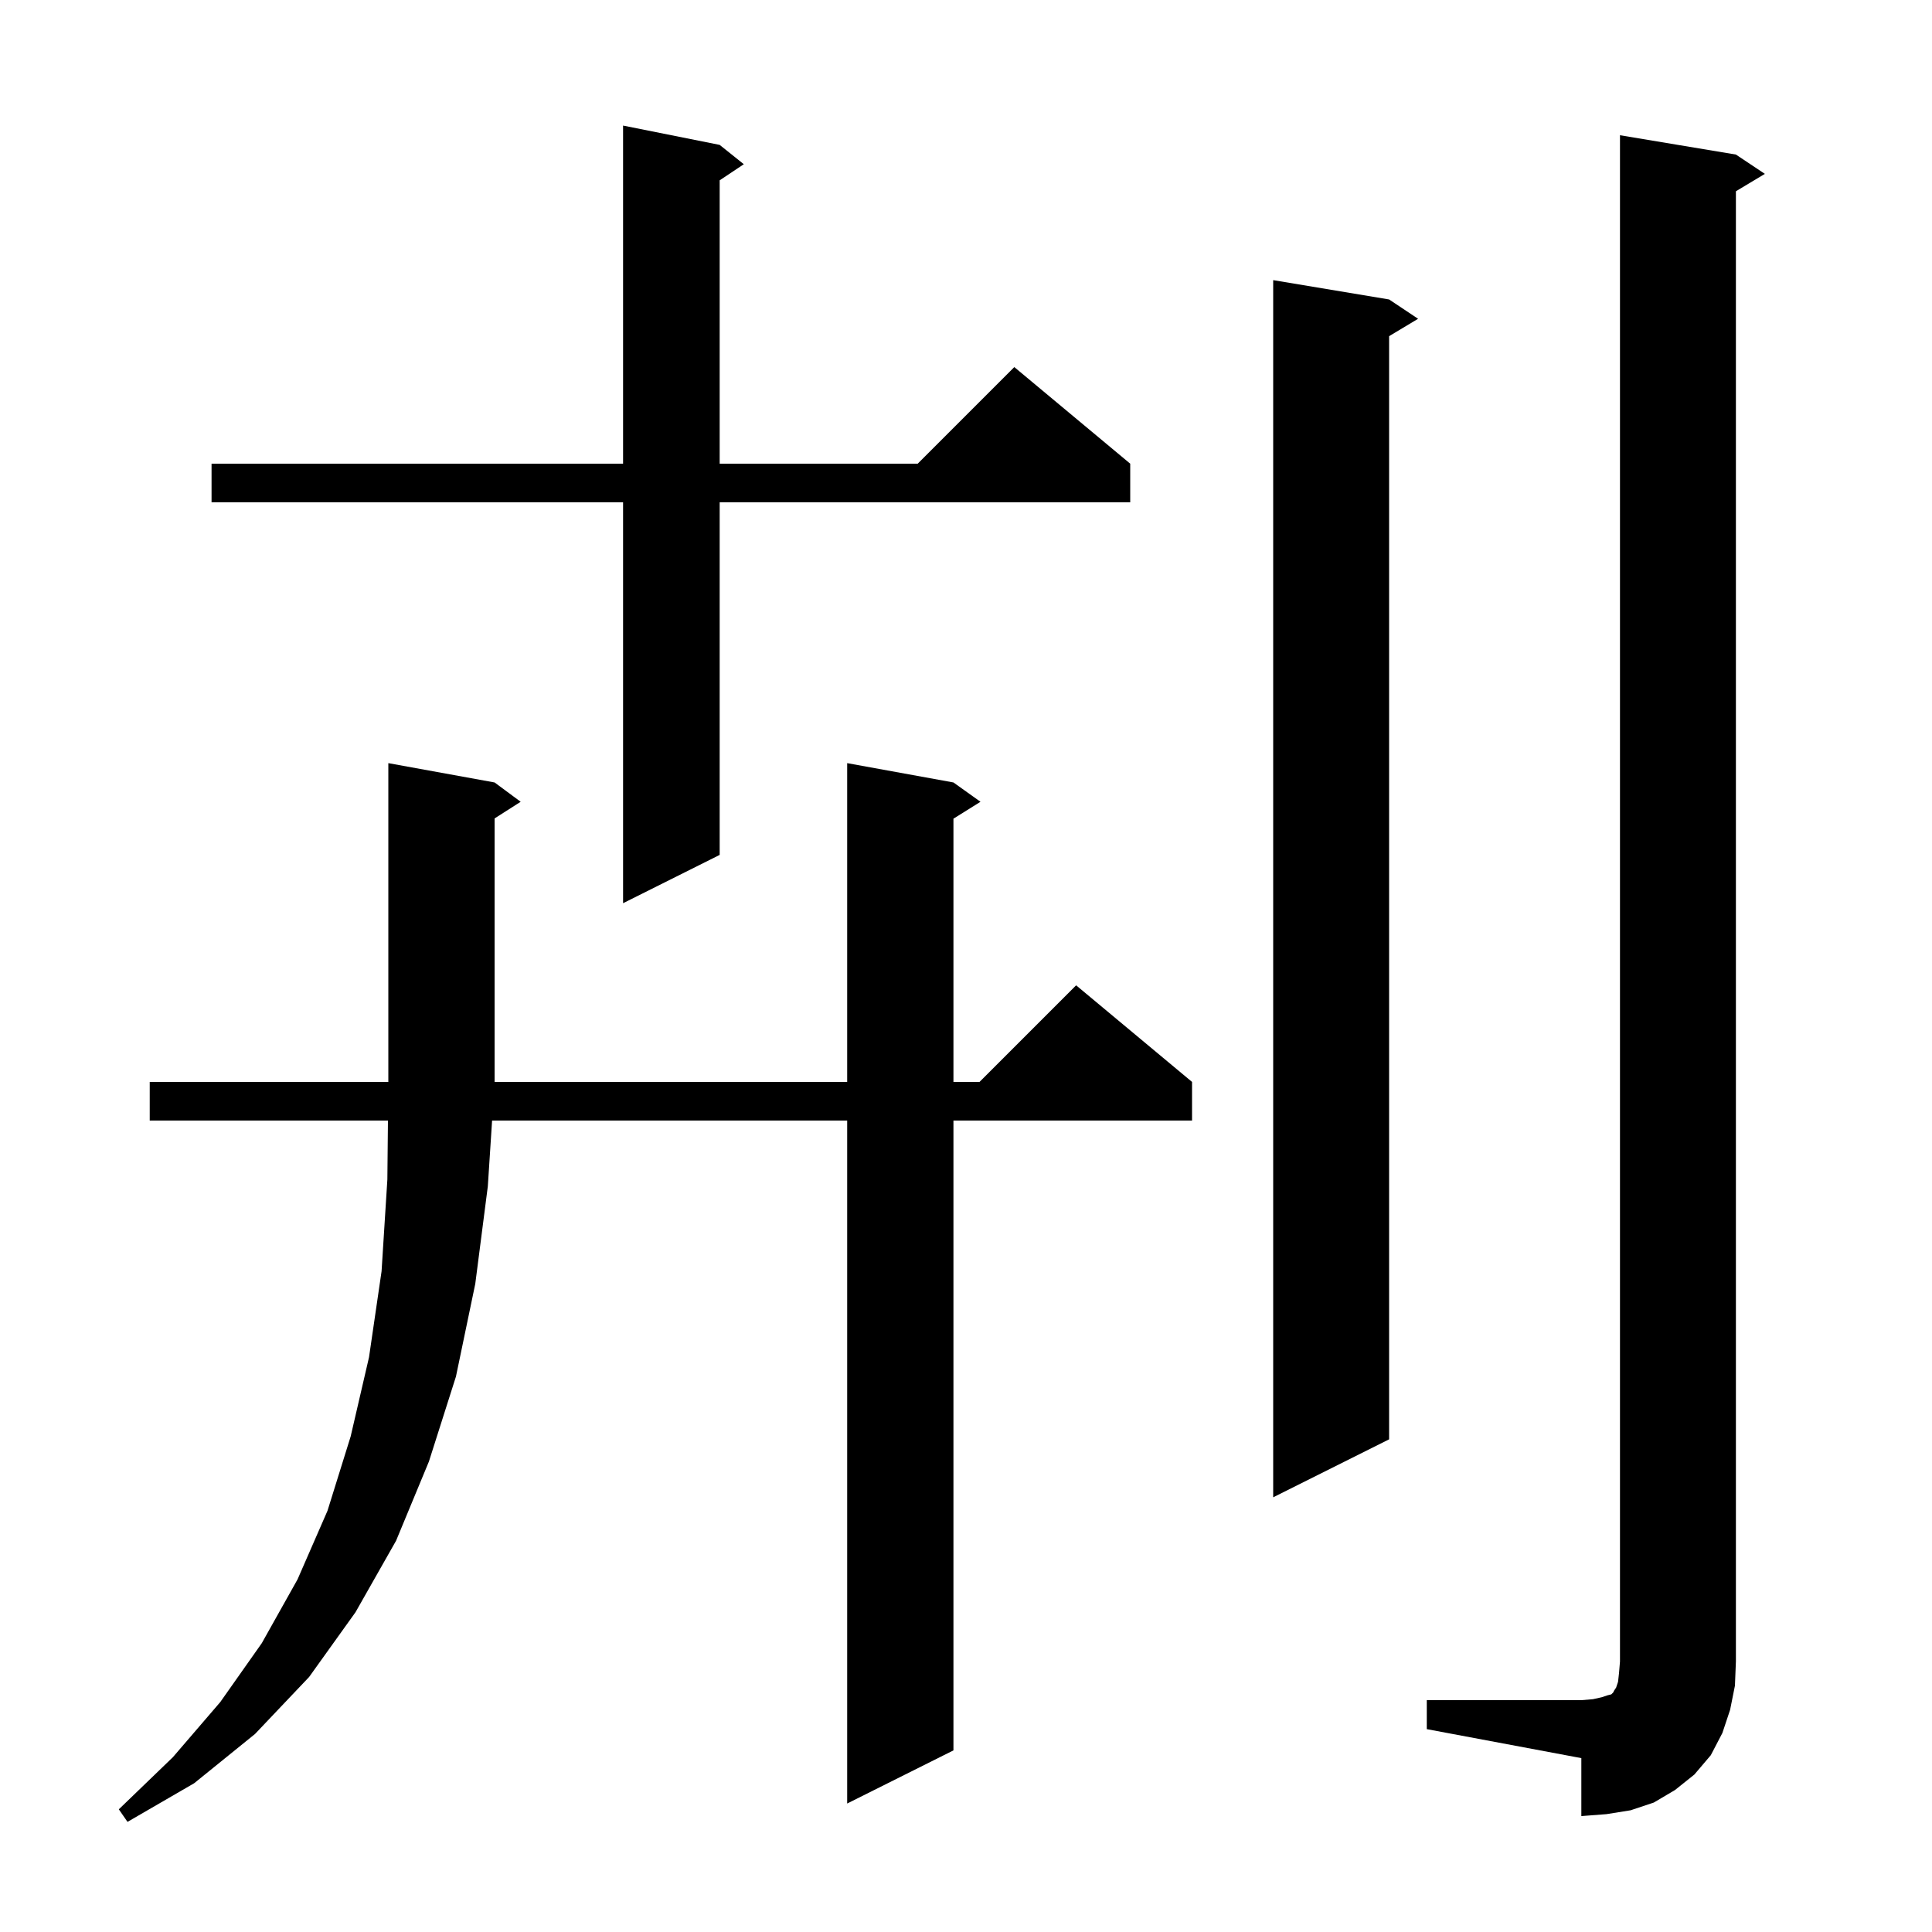 <svg xmlns="http://www.w3.org/2000/svg" xmlns:xlink="http://www.w3.org/1999/xlink" version="1.1" baseProfile="full" viewBox="0 0 200 200" width="200" height="200"><g fill="currentColor"><path d="M 98.7 81.0 L 101.5 83.0 L 98.7 84.75 L 98.7 112.0 L 101.4 112.0 L 111.4 102.0 L 123.4 112.0 L 123.4 116.0 L 98.7 116.0 L 98.7 181.2 L 87.7 186.7 L 87.7 116.0 L 50.941 116.0 L 50.5 122.8 L 49.2 132.9 L 47.2 142.5 L 44.4 151.3 L 41.0 159.5 L 36.8 166.9 L 32.0 173.6 L 26.4 179.5 L 20.1 184.6 L 13.2 188.6 L 12.3 187.3 L 17.9 181.9 L 22.8 176.2 L 27.1 170.1 L 30.8 163.5 L 33.9 156.4 L 36.3 148.7 L 38.2 140.5 L 39.5 131.6 L 40.1 122.1 L 40.16 116.0 L 15.5 116.0 L 15.5 112.0 L 87.7 112.0 L 87.7 79.0 Z M 147.7 176.0 L 163.7 176.0 L 164.9 175.9 L 165.8 175.7 L 166.4 175.5 L 166.8 175.4 L 167.0 175.2 L 167.1 175.0 L 167.3 174.7 L 167.5 174.1 L 167.6 173.2 L 167.7 172.0 L 167.7 14.0 L 179.7 16.0 L 182.7 18.0 L 179.7 19.8 L 179.7 172.0 L 179.6 174.5 L 179.1 177.0 L 178.3 179.4 L 177.1 181.7 L 175.4 183.7 L 173.4 185.3 L 171.2 186.6 L 168.8 187.4 L 166.3 187.8 L 163.7 188.0 L 163.7 182.0 L 147.7 179.0 Z M 143.8 31.0 L 146.8 33.0 L 143.8 34.8 L 143.8 149.0 L 131.8 155.0 L 131.8 29.0 Z M 51.2 81.0 L 53.9 83.0 L 51.2 84.723 L 51.2 112.0 L 40.2 112.0 L 40.2 79.0 Z M 74.5 15.0 L 77.0 17.0 L 74.5 18.667 L 74.5 48.0 L 95.0 48.0 L 105.0 38.0 L 117.0 48.0 L 117.0 52.0 L 74.5 52.0 L 74.5 88.5 L 64.5 93.5 L 64.5 52.0 L 21.9 52.0 L 21.9 48.0 L 64.5 48.0 L 64.5 13.0 Z "/></g></svg>